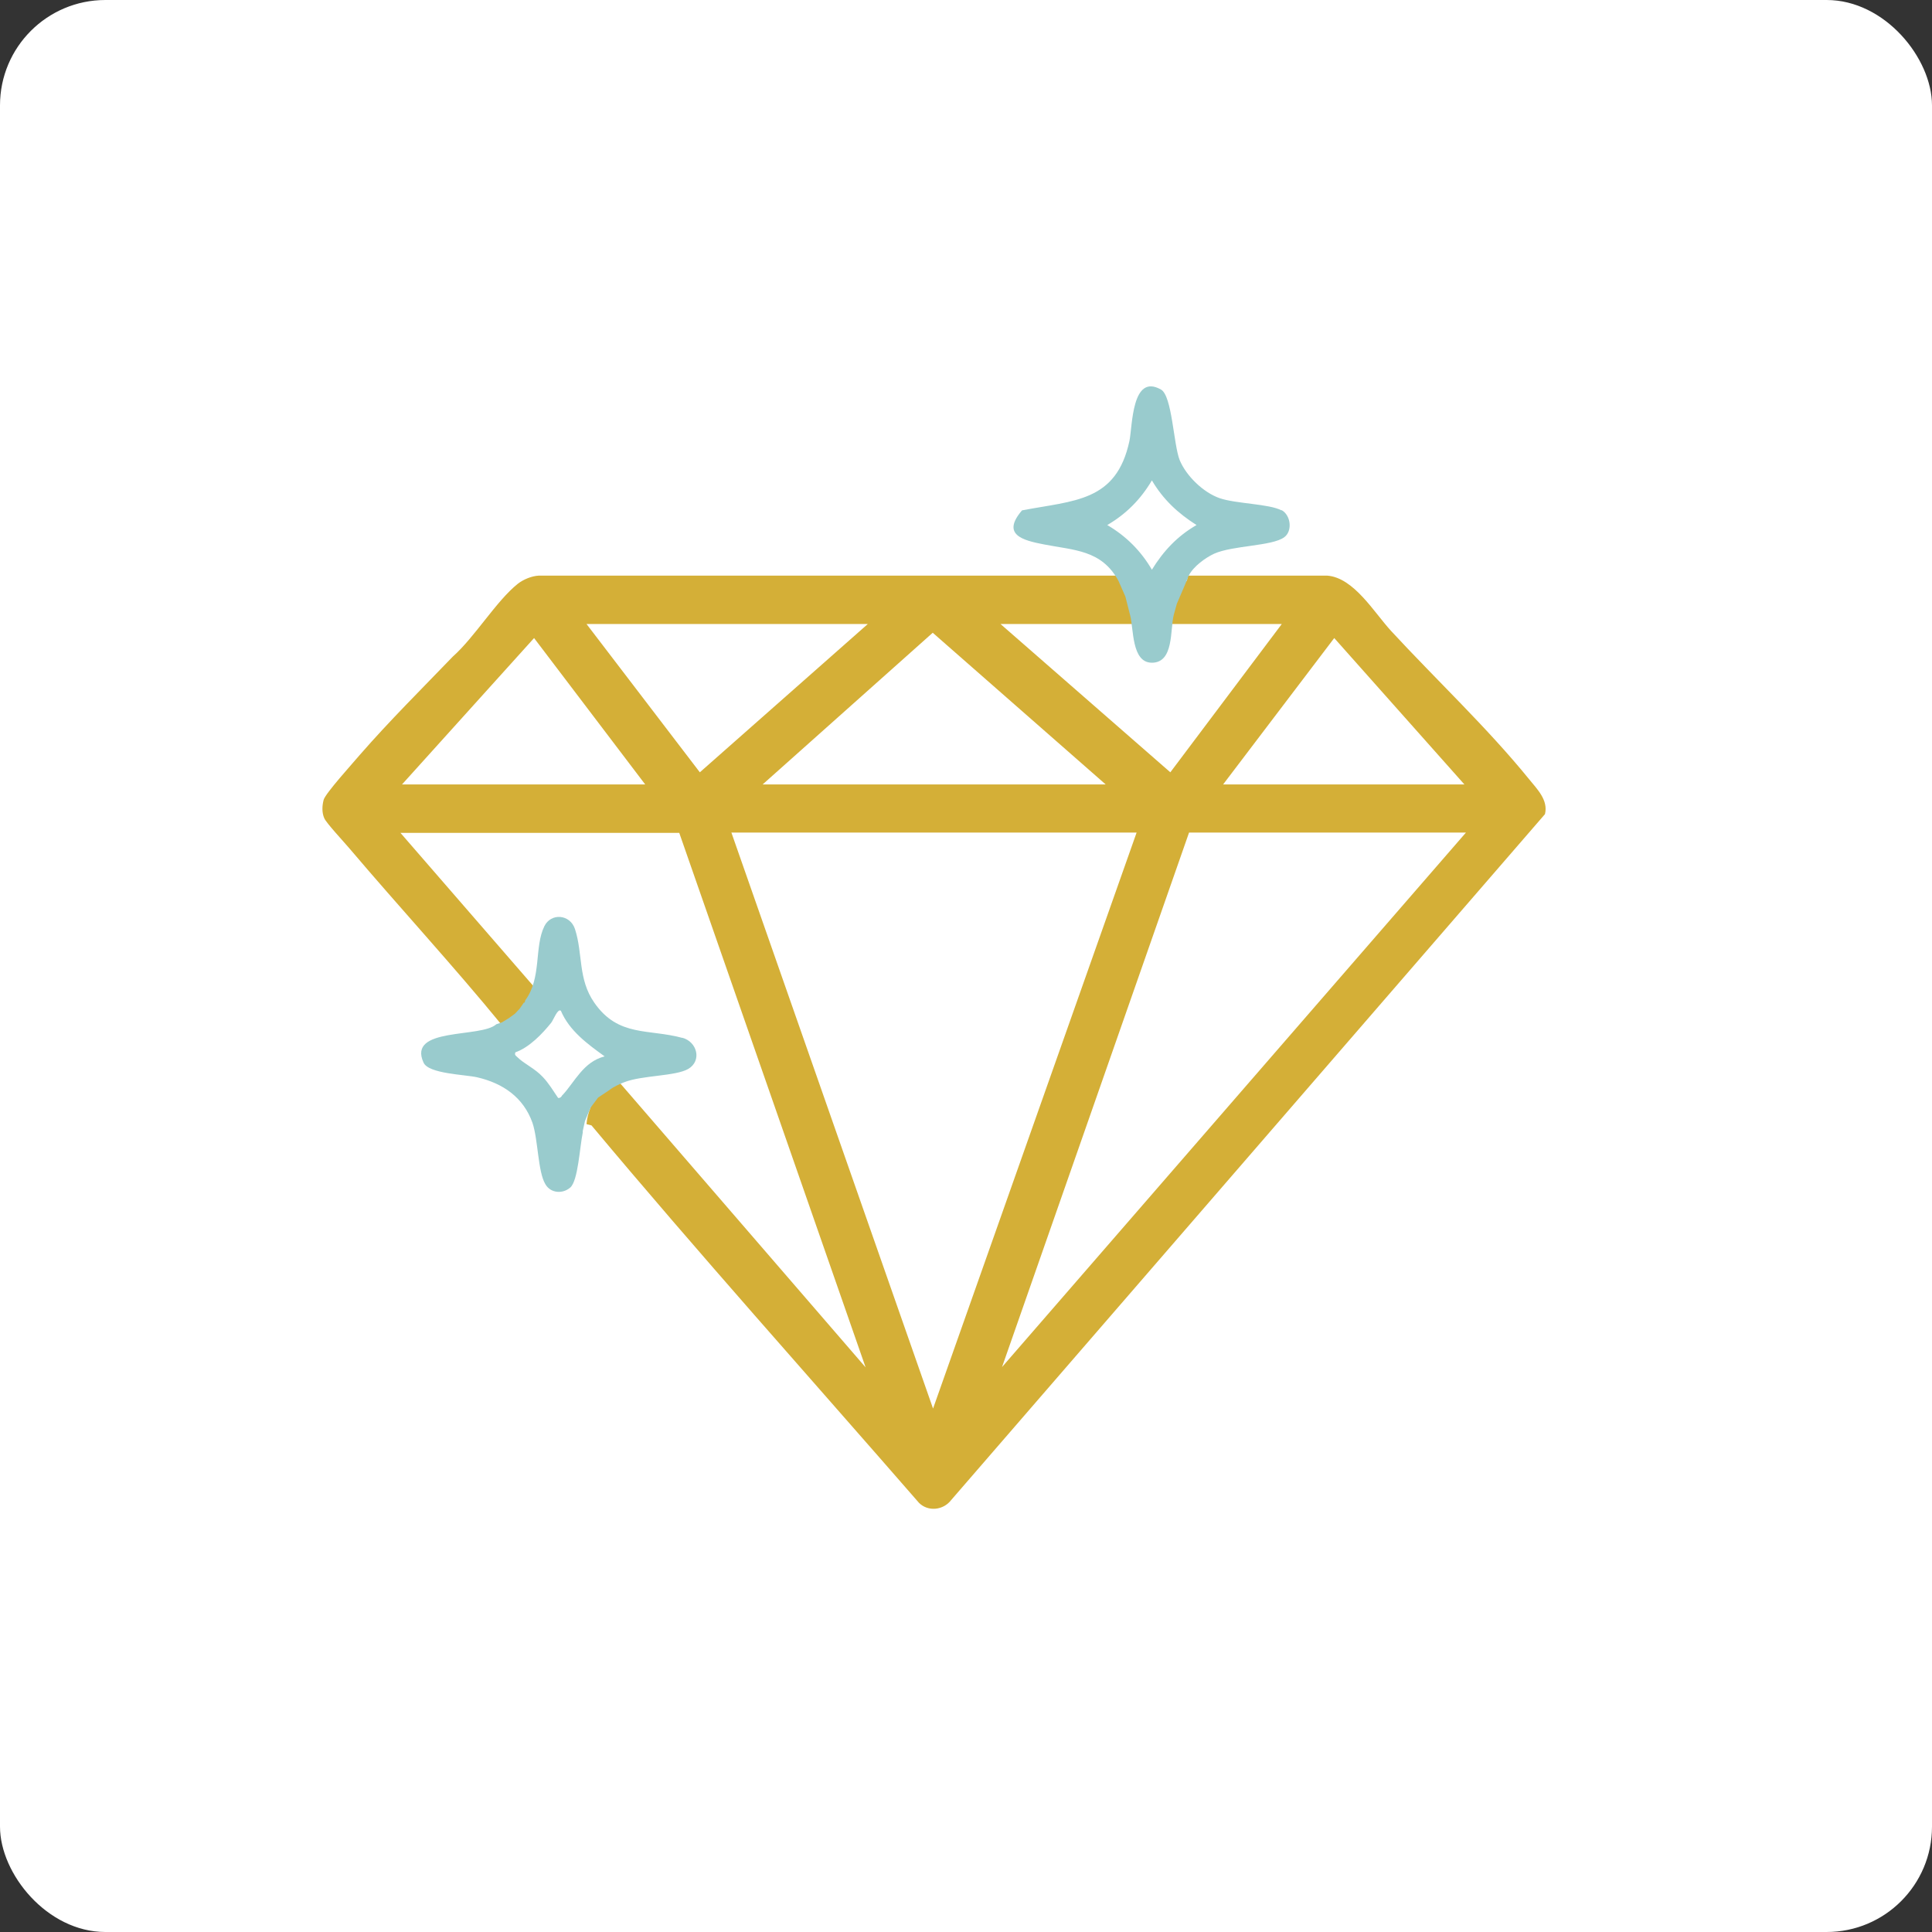 <?xml version="1.0" encoding="UTF-8"?> <svg xmlns="http://www.w3.org/2000/svg" width="55" height="55" viewBox="0 0 55 55" fill="none"><rect x="0" y="0" width="55" height="55" fill="#333333" stroke="none"/><rect width="55" height="55" rx="3" fill="white"></rect><path d="M32.41 17.764H28.482L33.317 21.986L36.49 17.764H33.148L33.592 16.485L33.788 16.538L33.815 16.387H37.787C38.543 16.449 39.111 17.427 39.6 17.96C40.88 19.346 42.347 20.724 43.529 22.181C43.76 22.466 44.08 22.777 43.982 23.177L27.078 42.703C26.855 42.996 26.42 43.041 26.162 42.783C23.052 39.21 19.879 35.673 16.839 32.038L16.697 32.002C16.715 31.7 16.866 31.345 17.044 31.105C17.124 30.989 17.435 30.66 17.577 30.749L24.642 38.926L19.337 23.71H11.4L15.31 28.216H15.568C15.275 28.652 14.875 29.22 14.297 29.194C12.893 27.478 11.382 25.843 9.942 24.146C9.8 23.977 9.285 23.426 9.231 23.292C9.16 23.132 9.169 22.937 9.214 22.768C9.267 22.581 10.058 21.71 10.245 21.488C11.089 20.52 12.004 19.613 12.893 18.689C13.515 18.138 14.129 17.107 14.742 16.618C14.902 16.493 15.142 16.396 15.337 16.387H31.886C32.028 16.413 32.179 16.831 32.224 16.982C32.304 17.222 32.366 17.515 32.401 17.764H32.41ZM24.696 17.764H16.697L19.923 21.986L24.705 17.764H24.696ZM31.477 22.332L26.553 18.013L21.71 22.332H31.477ZM18.368 22.332L15.204 18.164L11.444 22.332H18.368ZM41.689 22.332L37.983 18.164L34.819 22.332H41.689ZM32.357 23.701H20.821L26.562 40.099L32.357 23.701ZM41.733 23.701H33.85L28.526 38.917L41.733 23.701Z" fill="#D4AF37"></path><path d="M36.481 14.529C36.134 14.342 35.183 14.342 34.721 14.182C34.259 14.022 33.77 13.551 33.583 13.098C33.406 12.654 33.37 11.267 33.05 11.089C32.215 10.618 32.241 12.129 32.152 12.556C31.779 14.289 30.579 14.245 29.095 14.529C28.5 15.222 29.113 15.382 29.717 15.498C30.57 15.667 31.361 15.649 31.841 16.538L32.037 16.982L32.17 17.506C32.277 17.889 32.206 18.866 32.792 18.866C33.423 18.866 33.308 17.924 33.414 17.506L33.503 17.186L33.69 16.751L33.806 16.475C33.806 16.475 33.823 16.413 33.841 16.387C33.974 16.12 34.33 15.871 34.561 15.764C35.094 15.524 36.214 15.551 36.561 15.293C36.801 15.116 36.747 14.662 36.481 14.52V14.529ZM32.792 16.218C32.481 15.684 32.055 15.258 31.521 14.947C32.055 14.636 32.472 14.218 32.792 13.676C33.112 14.218 33.53 14.609 34.063 14.947C33.521 15.258 33.121 15.684 32.792 16.218Z" fill="#99CBCD"></path><path d="M19.434 29.549C18.466 29.282 17.604 29.531 16.919 28.545C16.448 27.869 16.599 27.158 16.368 26.447C16.226 26.021 15.684 25.985 15.497 26.367C15.204 26.963 15.426 27.834 14.955 28.474C14.937 28.5 14.955 28.545 14.911 28.545L14.795 28.714L14.662 28.856L14.493 28.98L14.289 29.105L14.129 29.158C13.693 29.558 11.587 29.229 12.058 30.251C12.2 30.571 13.24 30.589 13.586 30.669C14.315 30.838 14.902 31.238 15.159 31.967C15.319 32.438 15.311 33.353 15.524 33.709C15.675 33.975 16.022 33.993 16.235 33.806C16.457 33.611 16.502 32.669 16.59 32.242V32.198L16.653 31.913L16.813 31.531L17.026 31.247L17.346 31.033C17.479 30.927 17.675 30.847 17.764 30.811C18.279 30.607 19.23 30.642 19.595 30.429C19.985 30.198 19.852 29.656 19.417 29.54L19.434 29.549ZM16.013 31.167C16.013 31.167 15.968 31.273 15.888 31.256C15.755 31.06 15.622 30.838 15.453 30.66C15.222 30.411 14.92 30.287 14.724 30.091C14.68 30.047 14.644 30.038 14.671 29.958C15.071 29.816 15.435 29.434 15.693 29.114C15.755 29.034 15.879 28.696 15.968 28.776C16.208 29.345 16.733 29.727 17.213 30.073C16.608 30.225 16.368 30.793 16.013 31.176V31.167Z" fill="#99CBCD"></path></svg> 